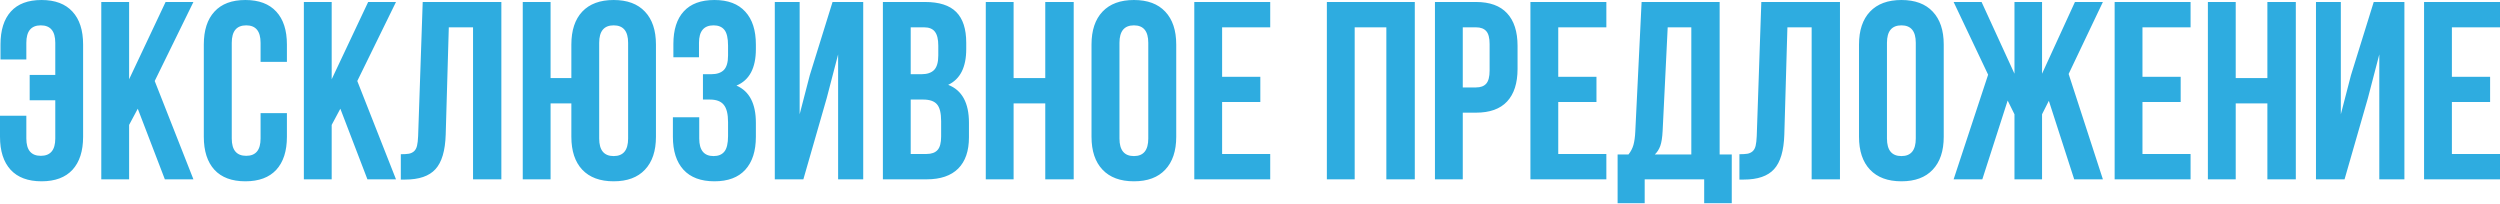 <?xml version="1.0" encoding="UTF-8"?> <svg xmlns="http://www.w3.org/2000/svg" width="3975" height="324" viewBox="0 0 3975 324" fill="none"> <path d="M4.77508e-05 217.48V184.052H41.883V220.233C41.883 238.585 49.552 247.762 64.89 247.762C80.228 247.762 87.896 238.585 87.896 220.233V159.472H47.193V119.162H87.896V68.036C87.896 49.552 80.228 40.311 64.89 40.311C49.552 40.311 41.883 49.552 41.883 68.036V94.582H0.787V70.789C0.787 47.979 6.292 30.479 17.304 18.287C28.316 6.096 44.571 0 66.07 0C87.569 0 103.955 6.161 115.229 18.484C126.503 30.675 132.14 48.111 132.14 70.789V217.48C132.14 240.158 126.503 257.659 115.229 269.982C103.955 282.173 87.569 288.269 66.07 288.269C44.571 288.269 28.185 282.173 16.911 269.982C5.637 257.659 4.77508e-05 240.158 4.77508e-05 217.48ZM161.045 285.123V3.146H205.288V126.044L263.296 3.146H307.539L245.992 128.797L307.539 285.123H262.116L219.053 172.843L205.288 198.603V285.123H161.045ZM324.056 217.48V70.789C324.056 48.111 329.693 30.675 340.967 18.484C352.241 6.161 368.627 0 390.126 0C411.625 0 428.011 6.161 439.285 18.484C450.559 30.675 456.196 48.111 456.196 70.789V98.318H414.312V68.036C414.312 49.552 406.709 40.311 391.503 40.311C376.165 40.311 368.496 49.552 368.496 68.036V220.233C368.496 238.585 376.165 247.762 391.503 247.762C406.709 247.762 414.312 238.585 414.312 220.233V179.922H456.196V217.48C456.196 240.158 450.559 257.659 439.285 269.982C428.011 282.173 411.625 288.269 390.126 288.269C368.627 288.269 352.241 282.173 340.967 269.982C329.693 257.659 324.056 240.158 324.056 217.48ZM483.135 285.123V3.146H527.378V126.044L585.386 3.146H629.629L568.082 128.797L629.629 285.123H584.206L541.143 172.843L527.378 198.603V285.123H483.135ZM637.298 285.516V245.205C642.804 245.205 647.064 244.943 650.079 244.419C653.094 243.894 655.782 242.649 658.141 240.683C660.501 238.585 662.139 235.636 663.057 231.834C663.975 228.033 664.565 222.854 664.827 216.3L672.102 3.146H797.163V285.123H752.133V43.457H713.593L708.677 213.94C707.89 239.634 702.45 257.987 692.356 268.998C682.393 280.01 666.334 285.516 644.18 285.516H637.298ZM831.181 285.123V3.146H875.424V124.078H908.459V70.789C908.459 48.242 914.227 30.806 925.763 18.484C937.43 6.161 954.079 0 975.709 0C997.339 0 1013.92 6.161 1025.46 18.484C1037.12 30.806 1042.96 48.242 1042.96 70.789V217.48C1042.96 240.027 1037.12 257.462 1025.46 269.785C1013.92 282.107 997.339 288.269 975.709 288.269C954.079 288.269 937.43 282.107 925.763 269.785C914.227 257.462 908.459 240.027 908.459 217.48V164.388H875.424V285.123H831.181ZM952.702 220.233C952.702 238.847 960.371 248.155 975.709 248.155C991.046 248.155 998.715 238.847 998.715 220.233V68.036C998.715 49.552 991.046 40.311 975.709 40.311C960.371 40.311 952.702 49.552 952.702 68.036V220.233ZM1069.9 217.48V186.411H1111.78V220.233C1111.78 238.847 1119.38 248.155 1134.59 248.155C1142.19 248.155 1147.9 245.795 1151.7 241.076C1155.63 236.357 1157.6 228.098 1157.6 216.3V194.08C1157.6 181.233 1155.3 172.057 1150.71 166.551C1146.26 161.045 1138.92 158.292 1128.69 158.292H1117.68V117.982H1131.05C1139.83 117.982 1146.45 115.753 1150.91 111.296C1155.37 106.708 1157.6 99.039 1157.6 88.29V72.559C1157.6 60.498 1155.63 52.109 1151.7 47.389C1147.9 42.67 1142.19 40.311 1134.59 40.311C1119.12 40.311 1111.39 49.552 1111.39 68.036V91.043H1070.68V70.003C1070.68 47.324 1076.19 30.02 1087.2 18.091C1098.21 6.03 1114.47 0 1135.97 0C1157.47 0 1173.79 6.161 1184.93 18.484C1196.2 30.675 1201.84 48.111 1201.84 70.789V78.065C1201.84 108.216 1191.55 127.551 1170.97 136.072C1191.55 144.987 1201.84 164.716 1201.84 195.26V217.48C1201.84 240.158 1196.2 257.659 1184.93 269.982C1173.79 282.173 1157.47 288.269 1135.97 288.269C1114.47 288.269 1098.08 282.173 1086.81 269.982C1075.53 257.659 1069.9 240.158 1069.9 217.48ZM1231.93 285.123V3.146H1271.45V181.692L1287.57 119.555L1323.75 3.146H1372.52V285.123H1332.6V86.52L1314.51 155.933L1277.35 285.123H1231.93ZM1403.79 285.123V3.146H1470.64C1493.32 3.146 1509.9 8.456 1520.39 19.074C1531.01 29.692 1536.32 46.013 1536.32 68.036V78.065C1536.32 106.905 1526.75 125.847 1507.61 134.893C1529.63 143.413 1540.64 163.536 1540.64 195.26V218.266C1540.64 240.027 1534.94 256.61 1523.54 268.015C1512.13 279.42 1495.42 285.123 1473.39 285.123H1403.79ZM1448.03 244.812H1473.39C1481.13 244.812 1486.9 242.715 1490.7 238.52C1494.5 234.325 1496.4 227.18 1496.4 217.086V192.507C1496.4 179.66 1494.17 170.746 1489.72 165.764C1485.39 160.783 1478.11 158.292 1467.89 158.292H1448.03V244.812ZM1448.03 117.982H1465.33C1474.12 117.982 1480.74 115.753 1485.19 111.296C1489.65 106.708 1491.88 99.039 1491.88 88.29V72.559C1491.88 62.465 1490.11 55.124 1486.57 50.536C1483.03 45.816 1477.33 43.457 1469.46 43.457H1448.03V117.982ZM1567.39 285.123V3.146H1611.63V124.078H1661.97V3.146H1707.19V285.123H1661.97V164.388H1611.63V285.123H1567.39ZM1735.51 217.48V70.789C1735.51 48.242 1741.34 30.806 1753.01 18.484C1764.68 6.161 1781.33 0 1802.96 0C1824.59 0 1841.17 6.161 1852.71 18.484C1864.37 30.806 1870.21 48.242 1870.21 70.789V217.48C1870.21 240.027 1864.37 257.462 1852.71 269.785C1841.17 282.107 1824.59 288.269 1802.96 288.269C1781.33 288.269 1764.68 282.107 1753.01 269.785C1741.34 257.462 1735.51 240.027 1735.51 217.48ZM1779.95 220.233C1779.95 238.847 1787.62 248.155 1802.96 248.155C1818.16 248.155 1825.77 238.847 1825.77 220.233V68.036C1825.77 49.552 1818.16 40.311 1802.96 40.311C1787.62 40.311 1779.95 49.552 1779.95 68.036V220.233ZM1898.92 285.123V3.146H2019.65V43.457H1943.16V122.111H2003.92V162.225H1943.16V244.812H2019.65V285.123H1898.92ZM2109.71 285.123V3.146H2249.52V285.123H2204.29V43.457H2153.95V285.123H2109.71ZM2281.57 285.123V3.146H2346.85C2368.74 3.146 2385.2 9.111 2396.21 21.04C2407.35 32.969 2412.92 50.273 2412.92 72.952V109.526C2412.92 132.205 2407.35 149.509 2396.21 161.438C2385.2 173.237 2368.74 179.136 2346.85 179.136H2325.81V285.123H2281.57ZM2325.81 139.022H2346.85C2354.19 139.022 2359.63 136.99 2363.17 132.926C2366.71 128.862 2368.48 121.98 2368.48 112.279V70.003C2368.48 60.302 2366.71 53.485 2363.17 49.552C2359.63 45.489 2354.19 43.457 2346.85 43.457H2325.81V139.022ZM2433.37 285.123V3.146H2554.11V43.457H2477.62V122.111H2538.38V162.225H2477.62V244.812H2554.11V285.123H2433.37ZM2572 323.073V245.599H2589.3C2592.97 241.01 2595.6 235.964 2597.17 230.458C2598.74 224.821 2599.73 217.676 2600.12 209.024L2610.15 3.146H2734.23V245.599H2753.5V323.073H2709.65V285.123H2615.06V323.073H2572ZM2631.19 245.599H2689.2V43.457H2651.64L2643.58 208.238C2643.05 218.594 2641.81 226.525 2639.84 232.031C2637.87 237.406 2634.99 241.928 2631.19 245.599ZM2765.69 285.516V245.205C2771.19 245.205 2775.45 244.943 2778.47 244.419C2781.48 243.894 2784.17 242.649 2786.53 240.683C2788.89 238.585 2790.53 235.636 2791.45 231.834C2792.36 228.033 2792.95 222.854 2793.22 216.3L2800.49 3.146H2925.55V285.123H2880.52V43.457H2841.98L2837.07 213.94C2836.28 239.634 2830.84 257.987 2820.75 268.998C2810.78 280.01 2794.72 285.516 2772.57 285.516H2765.69ZM2955.83 217.48V70.789C2955.83 48.242 2961.67 30.806 2973.33 18.484C2985 6.161 3001.65 0 3023.28 0C3044.91 0 3061.49 6.161 3073.03 18.484C3084.7 30.806 3090.53 48.242 3090.53 70.789V217.48C3090.53 240.027 3084.7 257.462 3073.03 269.785C3061.49 282.107 3044.91 288.269 3023.28 288.269C3001.65 288.269 2985 282.107 2973.33 269.785C2961.67 257.462 2955.83 240.027 2955.83 217.48ZM3000.27 220.233C3000.27 238.847 3007.94 248.155 3023.28 248.155C3038.49 248.155 3046.09 238.847 3046.09 220.233V68.036C3046.09 49.552 3038.49 40.311 3023.28 40.311C3007.94 40.311 3000.27 49.552 3000.27 68.036V220.233ZM3106.26 285.123L3161.12 118.768L3106.26 3.146H3150.7L3203.01 117.195V3.146H3246.86V117.195L3299.16 3.146H3343.6L3289.13 117.589L3343.6 285.123H3297.98L3257.67 160.259L3246.86 181.692V285.123H3203.01V181.692L3192.19 159.865L3151.88 285.123H3106.26ZM3362.28 285.123V3.146H3483.02V43.457H3406.52V122.111H3467.28V162.225H3406.52V244.812H3483.02V285.123H3362.28ZM3510.54 285.123V3.146H3554.79V124.078H3605.13V3.146H3650.35V285.123H3605.13V164.388H3554.79V285.123H3510.54ZM3682.4 285.123V3.146H3721.93V181.692L3738.05 119.555L3774.23 3.146H3823V285.123H3783.08V86.52L3764.99 155.933L3727.83 285.123H3682.4ZM3854.26 285.123V3.146H3975V43.457H3898.51V122.111H3959.27V162.225H3898.51V244.812H3975V285.123H3854.26Z" fill="#2EACE0"></path> </svg> 
